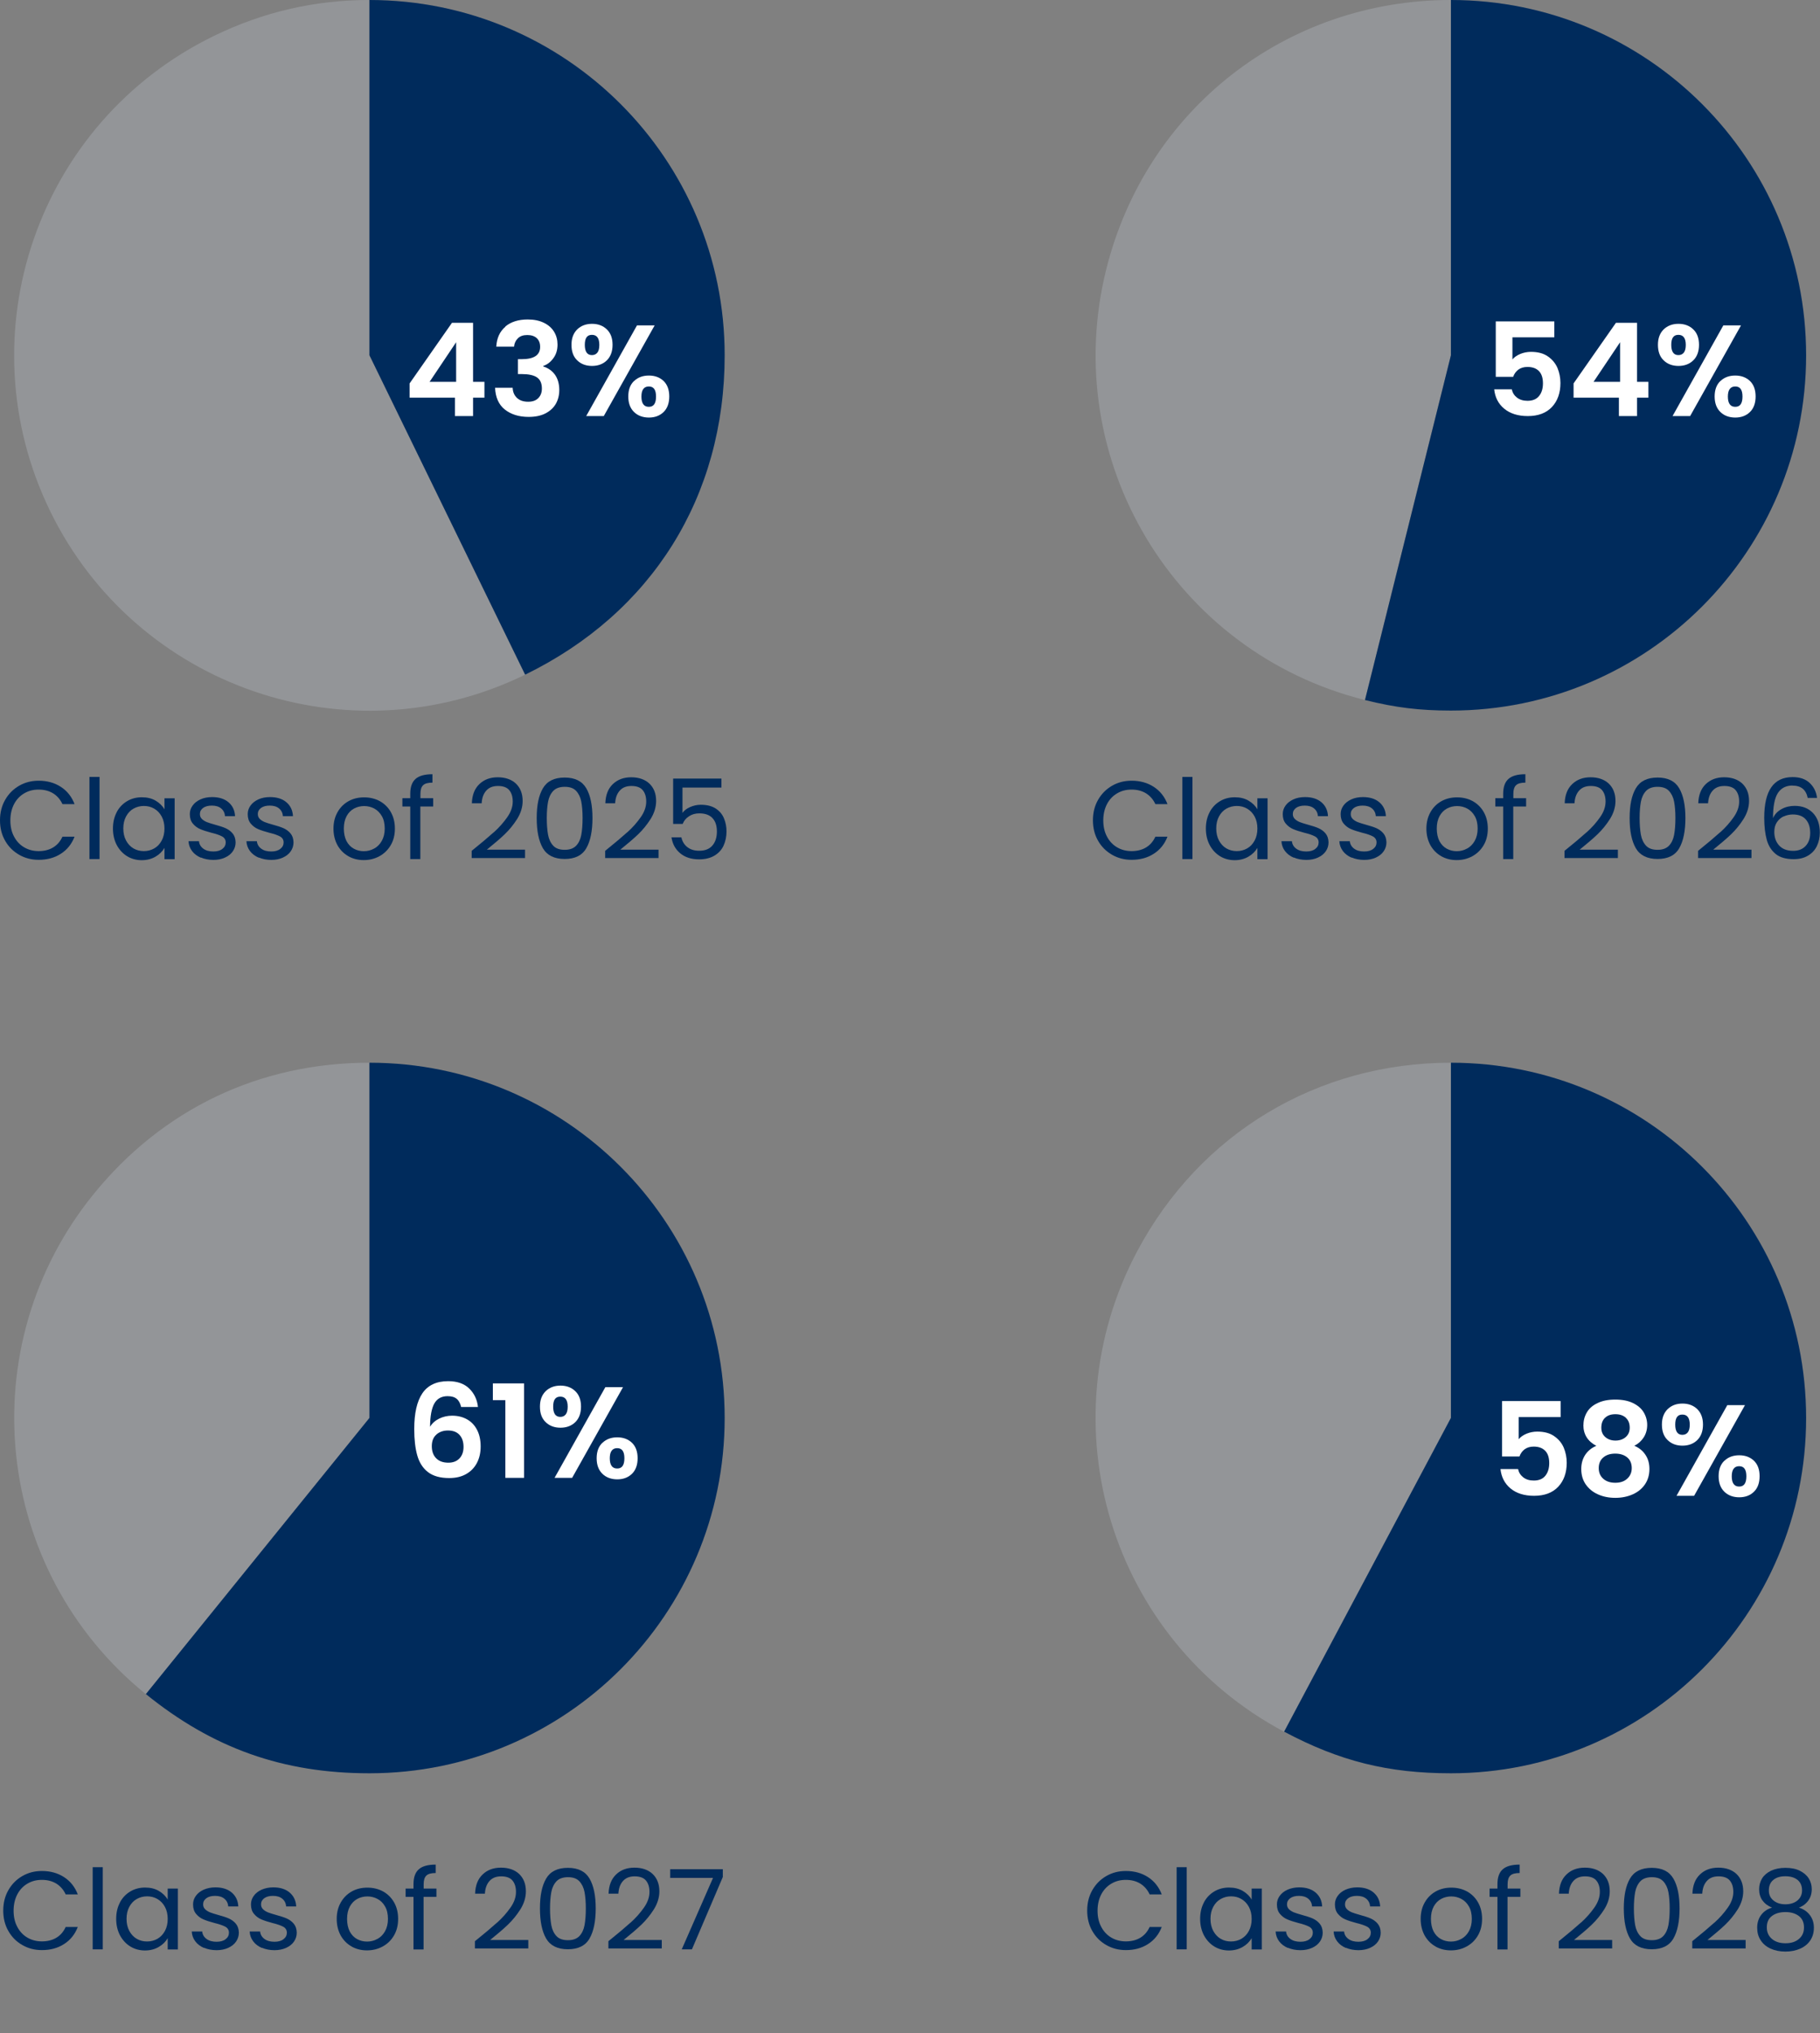 <svg xmlns="http://www.w3.org/2000/svg" id="Layer_2" viewBox="0 0 196.75 219.74"><rect x="0" y="0" width="196.75" height="219.74" fill="#808080" stroke="none"/><defs><style>.cls-1,.cls-2{fill:#002b5c;}.cls-1,.cls-3{fill-rule:evenodd;}.cls-4{fill:#fff;}.cls-3{fill:#939598;}</style></defs><g id="Layer_2-2"><g id="Graphs_-_for_export"><path class="cls-3" d="M39.94,38.4l16.83,34.52c-19.06,9.3-42.05,1.38-51.35-17.68C-3.87,36.18,4.04,13.18,23.11,3.89c5.34-2.6,10.9-3.89,16.83-3.89v38.4Z"></path><path class="cls-1" d="M39.94,38.4V0c21.21,0,38.4,17.19,38.4,38.4,0,15.27-7.84,27.82-21.57,34.52l-16.83-34.52Z"></path><path class="cls-3" d="M156.85,38.4l-9.29,37.26c-20.58-5.13-33.1-25.97-27.97-46.55C123.9,11.83,139.03,0,156.85,0v38.4Z"></path><path class="cls-1" d="M156.85,38.4V0c21.21,0,38.4,17.19,38.4,38.4s-17.19,38.4-38.4,38.4c-3.39,0-6-.32-9.29-1.14l9.29-37.26Z"></path><path class="cls-3" d="M39.94,153.26l-24.17,29.85c-16.48-13.35-19.02-37.53-5.68-54.01,7.47-9.23,17.97-14.24,29.85-14.24v38.4Z"></path><path class="cls-1" d="M39.94,153.26v-38.4c21.21,0,38.4,17.19,38.4,38.4s-17.19,38.4-38.4,38.4c-9.33,0-16.92-2.69-24.17-8.56l24.17-29.85Z"></path><path class="cls-3" d="M156.85,153.26l-18.03,33.91c-18.73-9.96-25.84-33.21-15.88-51.94,6.77-12.73,19.49-20.37,33.91-20.37v38.4Z"></path><path class="cls-1" d="M156.85,153.26v-38.4c21.21,0,38.4,17.19,38.4,38.4s-17.19,38.4-38.4,38.4c-6.79,0-12.04-1.31-18.03-4.5l18.03-33.91Z"></path><path class="cls-4" d="M168.04,36.46h-4.54v2.39c.2-.24.48-.44.84-.59.36-.15.75-.23,1.16-.23.75,0,1.36.16,1.83.49.48.33.82.75,1.04,1.25.21.51.32,1.05.32,1.63,0,1.07-.31,1.94-.92,2.59s-1.48.98-2.61.98c-1.06,0-1.91-.27-2.55-.8s-.99-1.23-1.08-2.09h1.9c.08.37.27.67.57.9.29.22.67.34,1.13.34.55,0,.97-.17,1.25-.52.28-.34.42-.8.42-1.37s-.14-1.02-.43-1.32c-.29-.3-.7-.45-1.25-.45-.39,0-.72.1-.98.29-.26.2-.45.46-.56.78h-1.88v-5.99h6.33v1.72Z"></path><path class="cls-4" d="M170.11,42.98v-1.54l4.58-6.55h2.28v6.38h1.23v1.71h-1.23v1.99h-1.96v-1.99h-4.9ZM175.14,36.99l-2.87,4.28h2.87v-4.28Z"></path><path class="cls-4" d="M179.85,35.6c.42-.4.95-.6,1.6-.6s1.19.2,1.6.6c.42.4.62.96.62,1.67s-.21,1.28-.62,1.68-.95.6-1.6.6-1.19-.2-1.6-.6c-.42-.4-.62-.96-.62-1.68s.21-1.26.62-1.67ZM180.67,37.27c0,.74.26,1.11.77,1.11.25,0,.45-.09.59-.27.14-.18.21-.46.21-.83,0-.73-.27-1.09-.8-1.09s-.77.36-.77,1.09ZM188.21,35.17l-5.5,9.8h-1.9l5.49-9.8h1.92ZM185.99,41.18c.42-.4.95-.59,1.6-.59s1.18.2,1.59.59c.41.4.61.96.61,1.67s-.2,1.28-.61,1.68c-.41.4-.94.6-1.59.6s-1.2-.2-1.61-.6c-.41-.4-.62-.96-.62-1.68s.21-1.28.62-1.67ZM186.79,42.86c0,.74.27,1.11.8,1.11s.78-.37.78-1.11-.26-1.09-.78-1.09-.8.36-.8,1.09Z"></path><path class="cls-2" d="M.55,86.46c.37-.65.87-1.16,1.51-1.53s1.34-.55,2.12-.55c.91,0,1.71.22,2.39.66.68.44,1.18,1.06,1.49,1.87h-1.31c-.23-.5-.57-.89-1-1.16-.44-.27-.96-.41-1.57-.41s-1.11.14-1.57.41c-.46.27-.83.66-1.09,1.16-.26.5-.4,1.09-.4,1.76s.13,1.25.4,1.75c.26.5.63.89,1.09,1.16.46.27.99.41,1.57.41s1.13-.13,1.57-.4c.44-.27.77-.65,1-1.16h1.31c-.31.8-.81,1.42-1.49,1.85-.68.44-1.48.65-2.39.65-.78,0-1.48-.18-2.12-.55s-1.14-.87-1.51-1.52c-.37-.65-.55-1.38-.55-2.2s.18-1.55.55-2.2Z"></path><path class="cls-2" d="M10.76,83.97v8.88h-1.09v-8.88h1.09Z"></path><path class="cls-2" d="M12.62,87.77c.27-.51.65-.9,1.12-1.18s1.01-.42,1.59-.42,1.08.12,1.5.37.74.56.95.94v-1.2h1.1v6.58h-1.1v-1.22c-.22.38-.54.7-.97.95-.43.25-.93.38-1.49.38s-1.11-.14-1.58-.43c-.47-.29-.84-.69-1.12-1.21-.27-.52-.41-1.11-.41-1.78s.14-1.26.41-1.77ZM17.48,88.25c-.2-.37-.47-.65-.81-.85-.34-.2-.71-.29-1.12-.29s-.78.1-1.12.29c-.34.19-.6.47-.8.84-.2.37-.3.8-.3,1.3s.1.94.3,1.31c.2.37.47.66.8.85s.71.29,1.12.29.78-.1,1.12-.29.61-.48.81-.85c.2-.37.3-.81.3-1.3s-.1-.93-.3-1.3Z"></path><path class="cls-2" d="M21.71,92.7c-.4-.17-.72-.41-.95-.72-.23-.31-.36-.66-.38-1.06h1.13c.03.33.19.6.46.8.28.21.64.31,1.09.31.42,0,.74-.09.98-.28.24-.18.36-.42.36-.7s-.13-.5-.38-.64-.65-.28-1.19-.41c-.49-.13-.89-.26-1.19-.39-.31-.13-.57-.33-.79-.59-.22-.26-.33-.6-.33-1.03,0-.34.1-.64.3-.92s.48-.5.85-.67.79-.25,1.26-.25c.73,0,1.32.18,1.76.55s.69.87.72,1.51h-1.09c-.02-.34-.16-.62-.41-.83-.25-.21-.59-.31-1.01-.31-.39,0-.7.08-.94.25-.23.17-.35.39-.35.66,0,.22.07.39.21.53.14.14.32.25.53.34.21.08.51.18.88.28.47.13.86.25,1.15.38s.55.31.76.56.32.57.33.97c0,.36-.1.68-.3.97-.2.29-.48.51-.85.68s-.78.25-1.25.25c-.5,0-.96-.09-1.36-.26Z"></path><path class="cls-2" d="M27.97,92.7c-.4-.17-.72-.41-.95-.72-.23-.31-.36-.66-.38-1.06h1.13c.03.33.19.6.46.8.28.21.64.31,1.09.31.42,0,.74-.09.98-.28.24-.18.36-.42.36-.7s-.13-.5-.38-.64-.65-.28-1.19-.41c-.49-.13-.89-.26-1.19-.39-.31-.13-.57-.33-.79-.59-.22-.26-.33-.6-.33-1.03,0-.34.1-.64.3-.92s.48-.5.85-.67.79-.25,1.26-.25c.73,0,1.32.18,1.76.55s.69.87.72,1.51h-1.09c-.02-.34-.16-.62-.41-.83-.25-.21-.59-.31-1.01-.31-.39,0-.7.08-.94.25-.23.17-.35.39-.35.66,0,.22.07.39.21.53.14.14.32.25.53.34.21.08.51.18.88.28.47.13.86.25,1.15.38s.55.31.76.56.32.57.33.97c0,.36-.1.68-.3.97-.2.29-.48.51-.85.68s-.78.25-1.25.25c-.5,0-.96-.09-1.36-.26Z"></path><path class="cls-2" d="M37.66,92.54c-.5-.28-.89-.68-1.18-1.19-.28-.52-.43-1.11-.43-1.79s.15-1.27.44-1.78c.29-.52.69-.91,1.19-1.19.5-.28,1.07-.41,1.69-.41s1.19.14,1.69.41c.5.28.9.67,1.19,1.18s.44,1.11.44,1.79-.15,1.28-.45,1.79-.71.91-1.22,1.19-1.08.42-1.7.42-1.17-.14-1.67-.42ZM40.44,91.72c.34-.18.62-.46.83-.83.21-.37.32-.82.32-1.34s-.1-.98-.31-1.34-.48-.64-.82-.82-.7-.27-1.09-.27-.77.09-1.1.27c-.33.18-.6.45-.8.82-.2.37-.3.82-.3,1.34s.1.99.29,1.36c.2.37.46.64.79.82.33.18.69.27,1.08.27s.76-.09,1.1-.28Z"></path><path class="cls-2" d="M46.82,87.17h-1.38v5.68h-1.09v-5.68h-.85v-.9h.85v-.47c0-.74.19-1.27.57-1.61.38-.34.99-.51,1.83-.51v.91c-.48,0-.82.09-1.01.28-.2.19-.29.5-.29.93v.47h1.38v.9Z"></path><path class="cls-2" d="M53.38,89.96c.58-.52,1.06-1.07,1.46-1.64.4-.57.59-1.13.59-1.69,0-.52-.13-.93-.38-1.23-.25-.3-.66-.45-1.22-.45s-.97.17-1.27.51c-.3.34-.46.79-.49,1.36h-1.06c.03-.9.3-1.59.82-2.08s1.17-.73,1.98-.73,1.48.23,1.96.68c.48.46.73,1.08.73,1.88,0,.66-.2,1.31-.59,1.94-.4.63-.85,1.18-1.35,1.66-.5.48-1.15,1.03-1.93,1.66h4.13v.91h-5.77v-.78c1.02-.82,1.81-1.49,2.39-2.01Z"></path><path class="cls-2" d="M58.69,85.2c.45-.77,1.23-1.16,2.35-1.16s1.89.39,2.34,1.16c.45.77.67,1.85.67,3.22s-.22,2.49-.67,3.26c-.45.78-1.23,1.16-2.34,1.16s-1.9-.39-2.35-1.16c-.45-.78-.67-1.86-.67-3.26s.22-2.45.67-3.22ZM62.84,86.65c-.09-.48-.28-.87-.56-1.17-.28-.3-.69-.44-1.23-.44s-.96.15-1.24.44c-.28.3-.47.69-.56,1.17-.09.48-.14,1.07-.14,1.77s.05,1.32.14,1.81c.09.49.28.88.56,1.18.28.3.7.44,1.24.44s.95-.15,1.23-.44.47-.69.56-1.18c.09-.49.14-1.09.14-1.81s-.05-1.29-.14-1.77Z"></path><path class="cls-2" d="M67.81,89.96c.58-.52,1.06-1.07,1.46-1.64.4-.57.59-1.13.59-1.69,0-.52-.13-.93-.38-1.23-.25-.3-.66-.45-1.22-.45s-.97.17-1.27.51c-.3.34-.46.79-.49,1.36h-1.06c.03-.9.3-1.59.82-2.08s1.17-.73,1.98-.73,1.48.23,1.96.68c.48.46.73,1.08.73,1.88,0,.66-.2,1.31-.59,1.94-.4.63-.85,1.18-1.35,1.66-.5.48-1.15,1.03-1.93,1.66h4.13v.91h-5.77v-.78c1.02-.82,1.81-1.49,2.39-2.01Z"></path><path class="cls-2" d="M77.99,85.12h-4.21v2.74c.18-.26.46-.47.82-.63.36-.16.75-.25,1.16-.25.66,0,1.2.14,1.62.41.42.28.71.63.89,1.07.18.44.27.9.27,1.39,0,.58-.11,1.09-.32,1.55s-.55.82-.99,1.08c-.44.26-.99.4-1.65.4-.84,0-1.52-.22-2.04-.65-.52-.43-.84-1.01-.95-1.73h1.07c.1.46.32.81.66,1.07.34.26.76.38,1.27.38.63,0,1.11-.19,1.43-.57.32-.38.48-.88.48-1.51s-.16-1.11-.48-1.45c-.32-.34-.79-.51-1.42-.51-.42,0-.79.1-1.11.31-.32.2-.55.48-.69.83h-1.03v-4.9h5.22v.96Z"></path><path class="cls-2" d="M118.7,86.46c.37-.65.87-1.16,1.51-1.53s1.34-.55,2.12-.55c.91,0,1.71.22,2.39.66.68.44,1.18,1.06,1.49,1.87h-1.31c-.23-.5-.57-.89-1-1.16-.44-.27-.96-.41-1.57-.41s-1.11.14-1.57.41c-.46.27-.83.66-1.09,1.16-.26.5-.4,1.09-.4,1.76s.13,1.25.4,1.75c.26.5.63.89,1.09,1.16.46.27.99.41,1.57.41s1.13-.13,1.57-.4c.44-.27.77-.65,1-1.16h1.31c-.31.8-.81,1.42-1.49,1.85-.68.44-1.48.65-2.39.65-.78,0-1.48-.18-2.12-.55s-1.14-.87-1.51-1.52c-.37-.65-.55-1.38-.55-2.2s.18-1.55.55-2.2Z"></path><path class="cls-2" d="M128.91,83.97v8.88h-1.09v-8.88h1.09Z"></path><path class="cls-2" d="M130.77,87.77c.27-.51.65-.9,1.12-1.18s1.01-.42,1.59-.42,1.08.12,1.5.37.74.56.95.94v-1.2h1.1v6.58h-1.1v-1.22c-.22.38-.54.7-.97.95-.43.25-.93.38-1.49.38s-1.11-.14-1.58-.43c-.47-.29-.84-.69-1.12-1.21-.27-.52-.41-1.11-.41-1.78s.14-1.26.41-1.77ZM135.63,88.25c-.2-.37-.47-.65-.81-.85-.34-.2-.71-.29-1.12-.29s-.78.1-1.12.29c-.34.19-.6.47-.8.84-.2.37-.3.8-.3,1.3s.1.94.3,1.31c.2.37.47.66.8.85s.71.29,1.12.29.78-.1,1.12-.29.61-.48.81-.85c.2-.37.3-.81.3-1.3s-.1-.93-.3-1.3Z"></path><path class="cls-2" d="M139.86,92.7c-.4-.17-.72-.41-.95-.72-.23-.31-.36-.66-.38-1.06h1.13c.03.33.19.6.46.8.28.21.64.31,1.09.31.42,0,.74-.09.98-.28.24-.18.36-.42.36-.7s-.13-.5-.38-.64-.65-.28-1.19-.41c-.49-.13-.89-.26-1.19-.39-.31-.13-.57-.33-.79-.59-.22-.26-.33-.6-.33-1.03,0-.34.1-.64.3-.92s.48-.5.85-.67.79-.25,1.26-.25c.73,0,1.32.18,1.76.55s.69.87.72,1.51h-1.09c-.02-.34-.16-.62-.41-.83-.25-.21-.59-.31-1.01-.31-.39,0-.7.08-.94.25-.23.17-.35.39-.35.66,0,.22.07.39.21.53.14.14.32.25.53.34.21.08.51.18.88.28.47.13.86.25,1.15.38s.55.31.76.56.32.57.33.97c0,.36-.1.68-.3.97-.2.29-.48.51-.85.68s-.78.25-1.25.25c-.5,0-.96-.09-1.36-.26Z"></path><path class="cls-2" d="M146.12,92.7c-.4-.17-.72-.41-.95-.72-.23-.31-.36-.66-.38-1.06h1.13c.03.33.19.6.46.8.28.21.64.31,1.09.31.42,0,.74-.09.98-.28.24-.18.36-.42.36-.7s-.13-.5-.38-.64-.65-.28-1.19-.41c-.49-.13-.89-.26-1.19-.39-.31-.13-.57-.33-.79-.59-.22-.26-.33-.6-.33-1.03,0-.34.1-.64.3-.92s.48-.5.85-.67.79-.25,1.26-.25c.73,0,1.32.18,1.76.55s.69.87.72,1.51h-1.09c-.02-.34-.16-.62-.41-.83-.25-.21-.59-.31-1.01-.31-.39,0-.7.08-.94.25-.23.17-.35.39-.35.66,0,.22.07.39.21.53.14.14.32.25.53.34.21.08.51.18.88.28.47.13.86.25,1.15.38s.55.31.76.56.32.57.33.97c0,.36-.1.68-.3.97-.2.29-.48.51-.85.68s-.78.25-1.25.25c-.5,0-.96-.09-1.36-.26Z"></path><path class="cls-2" d="M155.81,92.54c-.5-.28-.89-.68-1.18-1.19-.28-.52-.43-1.11-.43-1.79s.15-1.27.44-1.78c.29-.52.69-.91,1.19-1.19.5-.28,1.07-.41,1.69-.41s1.19.14,1.69.41c.5.28.9.67,1.19,1.18s.44,1.11.44,1.79-.15,1.28-.45,1.79-.71.91-1.22,1.19-1.08.42-1.7.42-1.17-.14-1.67-.42ZM158.59,91.72c.34-.18.62-.46.83-.83.21-.37.32-.82.32-1.34s-.1-.98-.31-1.34-.48-.64-.82-.82-.7-.27-1.09-.27-.77.09-1.1.27c-.33.18-.6.45-.8.82-.2.37-.3.82-.3,1.34s.1.99.29,1.36c.2.37.46.64.79.82.33.18.69.27,1.08.27s.76-.09,1.1-.28Z"></path><path class="cls-2" d="M164.97,87.17h-1.38v5.68h-1.09v-5.68h-.85v-.9h.85v-.47c0-.74.19-1.27.57-1.61.38-.34.99-.51,1.83-.51v.91c-.48,0-.82.09-1.01.28-.2.19-.29.5-.29.93v.47h1.38v.9Z"></path><path class="cls-2" d="M171.52,89.96c.58-.52,1.06-1.07,1.46-1.64.4-.57.59-1.13.59-1.69,0-.52-.13-.93-.38-1.23-.25-.3-.66-.45-1.22-.45s-.97.17-1.27.51c-.3.34-.46.79-.49,1.36h-1.06c.03-.9.3-1.59.82-2.08s1.17-.73,1.98-.73,1.48.23,1.96.68c.48.46.73,1.08.73,1.88,0,.66-.2,1.31-.59,1.94-.4.63-.85,1.18-1.35,1.66-.5.48-1.15,1.03-1.93,1.66h4.13v.91h-5.77v-.78c1.02-.82,1.81-1.49,2.39-2.01Z"></path><path class="cls-2" d="M176.84,85.2c.45-.77,1.23-1.16,2.35-1.16s1.89.39,2.34,1.16c.45.77.67,1.85.67,3.22s-.22,2.49-.67,3.26c-.45.78-1.23,1.16-2.34,1.16s-1.9-.39-2.35-1.16c-.45-.78-.67-1.86-.67-3.26s.22-2.45.67-3.22ZM180.98,86.65c-.09-.48-.28-.87-.56-1.17-.28-.3-.69-.44-1.23-.44s-.96.15-1.24.44c-.28.3-.47.69-.56,1.17-.09.48-.14,1.07-.14,1.77s.05,1.32.14,1.81c.09.49.28.88.56,1.18.28.3.7.44,1.24.44s.95-.15,1.23-.44.47-.69.56-1.18c.09-.49.14-1.09.14-1.81s-.05-1.29-.14-1.77Z"></path><path class="cls-2" d="M185.96,89.96c.58-.52,1.06-1.07,1.46-1.64.4-.57.59-1.13.59-1.69,0-.52-.13-.93-.38-1.23-.25-.3-.66-.45-1.22-.45s-.97.17-1.27.51c-.3.34-.46.79-.49,1.36h-1.06c.03-.9.3-1.59.82-2.08s1.17-.73,1.98-.73,1.48.23,1.96.68c.48.46.73,1.08.73,1.88,0,.66-.2,1.31-.59,1.94-.4.63-.85,1.18-1.35,1.66-.5.48-1.15,1.03-1.93,1.66h4.13v.91h-5.77v-.78c1.02-.82,1.81-1.49,2.39-2.01Z"></path><path class="cls-2" d="M193.79,84.9c-.71,0-1.24.27-1.6.82-.35.55-.52,1.45-.52,2.71.18-.42.49-.74.92-.98.43-.24.91-.35,1.43-.35.82,0,1.48.26,1.97.77.49.51.74,1.22.74,2.12,0,.54-.11,1.03-.32,1.46-.21.43-.53.78-.96,1.03-.43.26-.95.38-1.55.38-.82,0-1.47-.18-1.93-.55-.46-.37-.79-.88-.97-1.52-.18-.65-.28-1.45-.28-2.4,0-2.94,1.02-4.4,3.07-4.4.78,0,1.4.21,1.85.64s.71.96.79,1.61h-1.01c-.18-.89-.72-1.33-1.64-1.33ZM192.83,88.23c-.3.14-.55.35-.74.64-.19.28-.28.63-.28,1.04,0,.61.18,1.1.53,1.48.35.38.86.57,1.51.57.56,0,1.01-.17,1.34-.52.33-.35.5-.82.5-1.41,0-.62-.16-1.11-.48-1.47-.32-.36-.79-.53-1.4-.53-.34,0-.67.07-.97.21Z"></path><path class="cls-2" d="M.9,204.3c.37-.65.87-1.16,1.51-1.53s1.34-.55,2.12-.55c.91,0,1.71.22,2.39.66.68.44,1.18,1.06,1.49,1.87h-1.31c-.23-.5-.57-.89-1-1.16-.44-.27-.96-.41-1.57-.41s-1.11.14-1.57.41c-.46.27-.83.66-1.09,1.16-.26.5-.4,1.09-.4,1.76s.13,1.25.4,1.75c.26.5.63.89,1.09,1.16.46.27.99.41,1.57.41s1.13-.13,1.57-.4c.44-.27.77-.65,1-1.16h1.31c-.31.8-.81,1.42-1.49,1.85-.68.44-1.48.65-2.39.65-.78,0-1.48-.18-2.12-.55-.64-.36-1.14-.87-1.51-1.52-.37-.65-.55-1.38-.55-2.2s.18-1.55.55-2.2Z"></path><path class="cls-2" d="M11.11,201.81v8.88h-1.09v-8.88h1.09Z"></path><path class="cls-2" d="M12.97,205.61c.27-.51.65-.9,1.12-1.18s1.01-.42,1.59-.42,1.08.12,1.5.37.74.56.95.94v-1.2h1.1v6.58h-1.1v-1.22c-.22.38-.54.7-.97.95-.43.25-.93.38-1.49.38s-1.11-.14-1.58-.43-.84-.69-1.12-1.21c-.27-.52-.41-1.11-.41-1.78s.14-1.26.41-1.77ZM17.83,206.1c-.2-.37-.47-.65-.81-.85-.34-.2-.71-.29-1.12-.29s-.78.1-1.12.29c-.34.19-.6.47-.8.84-.2.37-.3.8-.3,1.3s.1.94.3,1.31c.2.37.47.66.8.85.34.2.71.29,1.12.29s.78-.1,1.12-.29c.34-.2.61-.48.81-.85.2-.37.3-.81.3-1.3s-.1-.93-.3-1.3Z"></path><path class="cls-2" d="M22.06,210.54c-.4-.17-.72-.41-.95-.72-.23-.31-.36-.66-.38-1.06h1.13c.03.33.19.6.46.8.28.21.64.31,1.09.31.42,0,.74-.09.98-.28.24-.18.36-.42.36-.7s-.13-.5-.38-.64c-.26-.14-.65-.28-1.19-.41-.49-.13-.89-.26-1.19-.39-.31-.13-.57-.33-.79-.59-.22-.26-.33-.6-.33-1.03,0-.34.1-.64.3-.92.2-.28.48-.5.85-.67.37-.16.79-.25,1.26-.25.73,0,1.32.18,1.76.55s.69.87.72,1.51h-1.09c-.02-.34-.16-.62-.41-.83s-.59-.31-1.01-.31c-.39,0-.7.08-.94.25-.23.17-.35.39-.35.66,0,.22.07.39.21.53.14.14.32.25.53.34.21.08.51.18.88.28.47.13.86.25,1.15.38s.55.31.76.56.32.57.33.97c0,.36-.1.68-.3.97-.2.29-.48.51-.85.68-.36.16-.78.25-1.25.25-.5,0-.96-.09-1.36-.26Z"></path><path class="cls-2" d="M28.32,210.54c-.4-.17-.72-.41-.95-.72-.23-.31-.36-.66-.38-1.06h1.13c.03.33.19.6.46.8.28.21.64.31,1.09.31.42,0,.74-.09.98-.28.24-.18.36-.42.36-.7s-.13-.5-.38-.64c-.26-.14-.65-.28-1.19-.41-.49-.13-.89-.26-1.19-.39-.31-.13-.57-.33-.79-.59-.22-.26-.33-.6-.33-1.03,0-.34.1-.64.3-.92.2-.28.48-.5.85-.67.37-.16.79-.25,1.26-.25.73,0,1.32.18,1.76.55s.69.87.72,1.51h-1.09c-.02-.34-.16-.62-.41-.83s-.59-.31-1.01-.31c-.39,0-.7.08-.94.25-.23.17-.35.39-.35.66,0,.22.07.39.21.53.14.14.32.25.53.34.21.08.51.18.88.28.47.13.86.25,1.15.38s.55.31.76.56.32.57.33.97c0,.36-.1.68-.3.97-.2.29-.48.51-.85.68-.36.16-.78.25-1.25.25-.5,0-.96-.09-1.36-.26Z"></path><path class="cls-2" d="M38.01,210.38c-.5-.28-.89-.68-1.18-1.19-.28-.52-.43-1.11-.43-1.79s.15-1.27.44-1.78.69-.91,1.19-1.19c.5-.28,1.07-.41,1.69-.41s1.19.14,1.69.41c.5.28.9.67,1.19,1.18s.44,1.11.44,1.79-.15,1.28-.45,1.79c-.3.52-.71.91-1.22,1.19-.51.28-1.08.42-1.7.42s-1.17-.14-1.67-.42ZM40.79,209.57c.34-.18.62-.46.83-.83.21-.37.32-.82.32-1.34s-.1-.98-.31-1.34c-.21-.37-.48-.64-.82-.82-.34-.18-.7-.27-1.09-.27s-.77.09-1.1.27c-.33.18-.6.45-.8.82-.2.37-.3.82-.3,1.34s.1.99.29,1.36c.2.37.46.64.79.82s.69.27,1.08.27.76-.09,1.1-.28Z"></path><path class="cls-2" d="M47.17,205.02h-1.38v5.68h-1.09v-5.68h-.85v-.9h.85v-.47c0-.74.19-1.27.57-1.61s.99-.51,1.83-.51v.91c-.48,0-.82.09-1.01.28-.2.19-.29.5-.29.93v.47h1.38v.9Z"></path><path class="cls-2" d="M53.73,207.81c.58-.52,1.06-1.07,1.46-1.64.4-.57.59-1.13.59-1.69,0-.52-.13-.93-.38-1.23s-.66-.45-1.22-.45-.97.17-1.27.51c-.3.34-.46.79-.49,1.36h-1.06c.03-.9.3-1.59.82-2.08.51-.49,1.17-.73,1.98-.73s1.48.23,1.96.68c.48.46.73,1.08.73,1.88,0,.66-.2,1.31-.59,1.94-.4.63-.85,1.18-1.35,1.66-.5.48-1.15,1.03-1.93,1.66h4.13v.91h-5.77v-.78c1.02-.82,1.81-1.49,2.39-2.01Z"></path><path class="cls-2" d="M59.04,203.04c.45-.77,1.23-1.16,2.35-1.16s1.89.39,2.34,1.16c.45.77.67,1.85.67,3.22s-.22,2.49-.67,3.26c-.45.78-1.23,1.16-2.34,1.16s-1.9-.39-2.35-1.16c-.45-.78-.67-1.86-.67-3.26s.22-2.45.67-3.22ZM63.19,204.5c-.09-.48-.28-.87-.56-1.17s-.69-.44-1.23-.44-.96.15-1.24.44c-.28.3-.47.69-.56,1.17-.09.48-.14,1.07-.14,1.77s.05,1.32.14,1.81c.09.49.28.88.56,1.18.28.3.7.44,1.24.44s.95-.15,1.23-.44c.28-.3.47-.69.56-1.18.09-.49.14-1.09.14-1.81s-.05-1.29-.14-1.77Z"></path><path class="cls-2" d="M68.16,207.81c.58-.52,1.06-1.07,1.46-1.64.4-.57.59-1.13.59-1.69,0-.52-.13-.93-.38-1.23s-.66-.45-1.22-.45-.97.17-1.27.51c-.3.34-.46.79-.49,1.36h-1.06c.03-.9.3-1.59.82-2.08.51-.49,1.17-.73,1.98-.73s1.48.23,1.96.68c.48.46.73,1.08.73,1.88,0,.66-.2,1.31-.59,1.94-.4.63-.85,1.18-1.35,1.66-.5.48-1.15,1.03-1.93,1.66h4.13v.91h-5.77v-.78c1.02-.82,1.81-1.49,2.39-2.01Z"></path><path class="cls-2" d="M78.14,202.87l-3.34,7.82h-1.1l3.38-7.72h-4.63v-.94h5.69v.83Z"></path><path class="cls-2" d="M118.08,204.3c.37-.65.87-1.16,1.51-1.53s1.34-.55,2.12-.55c.91,0,1.71.22,2.39.66.68.44,1.18,1.06,1.49,1.87h-1.31c-.23-.5-.57-.89-1-1.16-.44-.27-.96-.41-1.57-.41s-1.11.14-1.57.41c-.46.27-.83.66-1.09,1.16-.26.5-.4,1.09-.4,1.76s.13,1.25.4,1.75c.26.5.63.89,1.09,1.16.46.27.99.41,1.57.41s1.13-.13,1.57-.4c.44-.27.77-.65,1-1.16h1.31c-.31.8-.81,1.42-1.49,1.85-.68.44-1.48.65-2.39.65-.78,0-1.48-.18-2.12-.55-.64-.36-1.14-.87-1.51-1.52-.37-.65-.55-1.38-.55-2.2s.18-1.55.55-2.2Z"></path><path class="cls-2" d="M128.29,201.81v8.88h-1.09v-8.88h1.09Z"></path><path class="cls-2" d="M130.15,205.61c.27-.51.65-.9,1.12-1.18s1.01-.42,1.59-.42,1.08.12,1.5.37.74.56.95.94v-1.2h1.1v6.58h-1.1v-1.22c-.22.38-.54.7-.97.95-.43.25-.93.38-1.49.38s-1.11-.14-1.58-.43-.84-.69-1.12-1.21c-.27-.52-.41-1.11-.41-1.78s.14-1.26.41-1.77ZM135.01,206.1c-.2-.37-.47-.65-.81-.85-.34-.2-.71-.29-1.12-.29s-.78.1-1.12.29c-.34.19-.6.47-.8.84-.2.37-.3.8-.3,1.3s.1.94.3,1.31c.2.37.47.66.8.85.34.2.71.29,1.12.29s.78-.1,1.12-.29c.34-.2.61-.48.81-.85.2-.37.3-.81.3-1.3s-.1-.93-.3-1.3Z"></path><path class="cls-2" d="M139.23,210.54c-.4-.17-.72-.41-.95-.72-.23-.31-.36-.66-.38-1.06h1.13c.03.33.19.6.46.8.28.21.64.31,1.09.31.42,0,.74-.09.98-.28.24-.18.36-.42.36-.7s-.13-.5-.38-.64c-.26-.14-.65-.28-1.19-.41-.49-.13-.89-.26-1.19-.39-.31-.13-.57-.33-.79-.59-.22-.26-.33-.6-.33-1.03,0-.34.1-.64.3-.92.2-.28.48-.5.85-.67.37-.16.79-.25,1.26-.25.73,0,1.32.18,1.76.55s.69.87.72,1.51h-1.09c-.02-.34-.16-.62-.41-.83s-.59-.31-1.01-.31c-.39,0-.7.08-.94.25-.23.17-.35.39-.35.66,0,.22.07.39.21.53.14.14.32.25.53.34.21.08.51.18.88.28.47.13.86.25,1.15.38s.55.31.76.56.32.57.33.97c0,.36-.1.68-.3.97-.2.29-.48.51-.85.68-.36.16-.78.25-1.25.25-.5,0-.96-.09-1.36-.26Z"></path><path class="cls-2" d="M145.5,210.54c-.4-.17-.72-.41-.95-.72-.23-.31-.36-.66-.38-1.06h1.13c.03.33.19.6.46.8.28.21.64.31,1.09.31.42,0,.74-.09.98-.28.24-.18.36-.42.36-.7s-.13-.5-.38-.64c-.26-.14-.65-.28-1.19-.41-.49-.13-.89-.26-1.19-.39-.31-.13-.57-.33-.79-.59-.22-.26-.33-.6-.33-1.03,0-.34.1-.64.3-.92.2-.28.48-.5.85-.67.37-.16.79-.25,1.26-.25.73,0,1.32.18,1.76.55s.69.87.72,1.51h-1.09c-.02-.34-.16-.62-.41-.83s-.59-.31-1.01-.31c-.39,0-.7.08-.94.25-.23.17-.35.39-.35.66,0,.22.07.39.21.53.14.14.32.25.53.34.21.08.51.18.88.28.47.13.86.25,1.15.38s.55.31.76.56.32.57.33.97c0,.36-.1.68-.3.97-.2.29-.48.51-.85.68-.36.16-.78.25-1.25.25-.5,0-.96-.09-1.36-.26Z"></path><path class="cls-2" d="M155.19,210.38c-.5-.28-.89-.68-1.18-1.19-.28-.52-.43-1.11-.43-1.79s.15-1.27.44-1.78.69-.91,1.19-1.19c.5-.28,1.07-.41,1.69-.41s1.19.14,1.69.41c.5.28.9.67,1.19,1.18s.44,1.11.44,1.79-.15,1.28-.45,1.79c-.3.52-.71.91-1.22,1.19-.51.28-1.08.42-1.7.42s-1.17-.14-1.67-.42ZM157.96,209.57c.34-.18.62-.46.83-.83.21-.37.32-.82.32-1.34s-.1-.98-.31-1.34c-.21-.37-.48-.64-.82-.82-.34-.18-.7-.27-1.09-.27s-.77.09-1.1.27c-.33.18-.6.45-.8.82-.2.37-.3.82-.3,1.34s.1.99.29,1.36c.2.37.46.64.79.82s.69.27,1.08.27.76-.09,1.1-.28Z"></path><path class="cls-2" d="M164.35,205.02h-1.38v5.68h-1.09v-5.68h-.85v-.9h.85v-.47c0-.74.19-1.27.57-1.61s.99-.51,1.83-.51v.91c-.48,0-.82.09-1.01.28-.2.19-.29.5-.29.93v.47h1.38v.9Z"></path><path class="cls-2" d="M170.9,207.81c.58-.52,1.06-1.07,1.46-1.64.4-.57.59-1.13.59-1.69,0-.52-.13-.93-.38-1.23s-.66-.45-1.22-.45-.97.17-1.27.51c-.3.34-.46.79-.49,1.36h-1.06c.03-.9.3-1.59.82-2.08.51-.49,1.17-.73,1.98-.73s1.48.23,1.96.68c.48.46.73,1.08.73,1.88,0,.66-.2,1.31-.59,1.94-.4.63-.85,1.18-1.35,1.66-.5.48-1.15,1.03-1.93,1.66h4.13v.91h-5.77v-.78c1.02-.82,1.81-1.49,2.39-2.01Z"></path><path class="cls-2" d="M176.21,203.04c.45-.77,1.23-1.16,2.35-1.16s1.89.39,2.34,1.16c.45.77.67,1.85.67,3.22s-.22,2.49-.67,3.26c-.45.78-1.23,1.16-2.34,1.16s-1.9-.39-2.35-1.16c-.45-.78-.67-1.86-.67-3.26s.22-2.45.67-3.22ZM180.36,204.5c-.09-.48-.28-.87-.56-1.17s-.69-.44-1.23-.44-.96.15-1.24.44c-.28.3-.47.69-.56,1.17-.09.48-.14,1.07-.14,1.77s.05,1.32.14,1.81c.09.49.28.88.56,1.18.28.3.7.44,1.24.44s.95-.15,1.23-.44c.28-.3.47-.69.56-1.18.09-.49.14-1.09.14-1.81s-.05-1.29-.14-1.77Z"></path><path class="cls-2" d="M185.33,207.81c.58-.52,1.06-1.07,1.46-1.64.4-.57.59-1.13.59-1.69,0-.52-.13-.93-.38-1.23s-.66-.45-1.22-.45-.97.17-1.27.51c-.3.34-.46.79-.49,1.36h-1.06c.03-.9.3-1.59.82-2.08.51-.49,1.17-.73,1.98-.73s1.48.23,1.96.68c.48.46.73,1.08.73,1.88,0,.66-.2,1.31-.59,1.94-.4.63-.85,1.18-1.35,1.66-.5.48-1.15,1.03-1.93,1.66h4.13v.91h-5.77v-.78c1.02-.82,1.81-1.49,2.39-2.01Z"></path><path class="cls-2" d="M190.53,205.41c-.24-.34-.36-.74-.36-1.22,0-.43.11-.82.32-1.17.22-.35.54-.62.97-.83.43-.2.95-.31,1.55-.31s1.13.1,1.55.31.75.48.97.83c.22.35.33.74.33,1.17,0,.46-.12.87-.37,1.22s-.59.61-1.02.77c.5.15.89.42,1.18.8s.44.84.44,1.37-.13.97-.38,1.36c-.26.39-.62.69-1.09.9-.47.21-1.01.32-1.61.32s-1.14-.11-1.6-.32-.82-.51-1.07-.9c-.26-.39-.38-.84-.38-1.36s.14-1,.43-1.38.68-.65,1.18-.79c-.45-.18-.79-.43-1.03-.77ZM191.56,207.08c-.38.28-.56.69-.56,1.24,0,.51.18.92.55,1.24.36.31.85.47,1.47.47s1.1-.16,1.46-.47c.36-.31.54-.72.54-1.24s-.18-.95-.55-1.23c-.37-.28-.85-.43-1.45-.43s-1.08.14-1.45.41ZM194.33,203.19c-.32-.26-.76-.4-1.32-.4s-.99.13-1.31.4c-.32.26-.48.64-.48,1.14,0,.45.17.81.5,1.08.33.27.76.41,1.29.41s.97-.14,1.3-.41c.33-.28.5-.64.5-1.09,0-.49-.16-.86-.48-1.13Z"></path><path class="cls-4" d="M44.28,42.98v-1.54l4.58-6.55h2.28v6.38h1.23v1.71h-1.23v1.99h-1.96v-1.99h-4.9ZM49.31,36.99l-2.87,4.28h2.87v-4.28Z"></path><path class="cls-4" d="M54.63,35.29c.61-.51,1.42-.76,2.42-.76.68,0,1.26.12,1.75.36s.85.56,1.1.97c.25.41.37.87.37,1.38,0,.59-.15,1.08-.46,1.49-.3.41-.66.68-1.08.82v.06c.54.17.96.47,1.27.9.3.43.46.98.46,1.65,0,.56-.13,1.06-.38,1.5-.26.44-.64.78-1.13,1.03s-1.1.37-1.8.37c-1.05,0-1.91-.27-2.58-.8-.66-.53-1.01-1.32-1.05-2.35h1.9c.02.46.17.82.47,1.1s.7.41,1.21.41c.48,0,.84-.13,1.1-.4.26-.27.38-.61.38-1.03,0-.56-.18-.96-.53-1.2-.35-.24-.91-.36-1.65-.36h-.41v-1.61h.41c1.33,0,1.99-.44,1.99-1.33,0-.4-.12-.71-.36-.94-.24-.22-.58-.34-1.03-.34s-.78.12-1.02.36c-.24.24-.38.54-.41.9h-1.92c.05-.93.38-1.65.99-2.16Z"></path><path class="cls-4" d="M62.4,35.6c.42-.4.95-.6,1.6-.6s1.19.2,1.6.6c.42.4.62.96.62,1.67s-.21,1.28-.62,1.68-.95.6-1.6.6-1.19-.2-1.6-.6c-.42-.4-.62-.96-.62-1.68s.21-1.26.62-1.67ZM63.22,37.27c0,.74.26,1.11.77,1.11.25,0,.45-.09.59-.27.14-.18.21-.46.21-.83,0-.73-.27-1.09-.8-1.09s-.77.36-.77,1.09ZM70.77,35.17l-5.5,9.8h-1.9l5.49-9.8h1.92ZM68.55,41.18c.42-.4.95-.59,1.6-.59s1.18.2,1.59.59c.41.4.61.96.61,1.67s-.2,1.28-.61,1.68c-.41.4-.94.6-1.59.6s-1.2-.2-1.61-.6c-.41-.4-.62-.96-.62-1.68s.21-1.28.62-1.67ZM69.34,42.86c0,.74.27,1.11.8,1.11s.78-.37.78-1.11-.26-1.09-.78-1.09-.8.36-.8,1.09Z"></path><path class="cls-4" d="M49.37,151.19c-.23-.2-.56-.29-.99-.29-.64,0-1.12.26-1.42.78-.3.52-.46,1.36-.47,2.53.22-.37.55-.67.98-.88.43-.21.9-.32,1.4-.32.61,0,1.14.13,1.61.39.47.26.83.64,1.09,1.14s.39,1.1.39,1.8c0,.66-.13,1.25-.4,1.77-.27.52-.66.92-1.17,1.21-.51.29-1.12.43-1.83.43-.97,0-1.73-.21-2.29-.64-.56-.43-.94-1.03-1.16-1.8-.22-.77-.33-1.72-.33-2.85,0-1.71.29-3,.88-3.87s1.52-1.31,2.79-1.31c.98,0,1.74.27,2.28.8s.85,1.19.94,1.99h-1.82c-.09-.39-.25-.69-.48-.88ZM47.18,155.05c-.34.29-.5.71-.5,1.26s.16.99.47,1.3c.31.32.75.48,1.32.48.5,0,.9-.15,1.2-.46.29-.31.44-.72.44-1.25s-.14-.97-.43-1.29c-.29-.32-.7-.48-1.25-.48-.5,0-.91.14-1.25.43Z"></path><path class="cls-4" d="M53.28,151.33v-1.81h3.37v10.21h-2.02v-8.4h-1.36Z"></path><path class="cls-4" d="M58.99,150.36c.42-.4.95-.6,1.6-.6s1.19.2,1.6.6c.42.4.62.96.62,1.67s-.21,1.28-.62,1.68-.95.6-1.6.6-1.19-.2-1.6-.6c-.42-.4-.62-.96-.62-1.68s.21-1.26.62-1.67ZM59.8,152.03c0,.74.26,1.11.77,1.11.25,0,.45-.09.59-.27.14-.18.21-.46.21-.83,0-.73-.27-1.09-.8-1.09s-.77.36-.77,1.09ZM67.35,149.93l-5.5,9.8h-1.9l5.49-9.8h1.92ZM65.13,155.94c.42-.4.95-.59,1.6-.59s1.18.2,1.59.59c.41.4.61.96.61,1.67s-.2,1.28-.61,1.68c-.41.4-.94.6-1.59.6s-1.2-.2-1.61-.6c-.41-.4-.62-.96-.62-1.68s.21-1.28.62-1.67ZM65.92,157.61c0,.74.27,1.11.8,1.11s.78-.37.78-1.11-.26-1.09-.78-1.09-.8.36-.8,1.09Z"></path><path class="cls-4" d="M168.72,153.16h-4.54v2.39c.2-.24.48-.44.84-.59.36-.15.75-.23,1.16-.23.75,0,1.36.16,1.83.49.48.33.82.74,1.04,1.25.21.51.32,1.05.32,1.63,0,1.07-.31,1.94-.92,2.59s-1.48.98-2.61.98c-1.06,0-1.91-.27-2.55-.8-.63-.53-.99-1.23-1.08-2.09h1.9c.08.37.27.67.57.9s.67.34,1.13.34c.55,0,.97-.17,1.25-.52.28-.35.42-.8.42-1.37s-.14-1.02-.43-1.32c-.29-.3-.7-.46-1.25-.46-.39,0-.72.1-.98.29-.26.2-.45.46-.56.78h-1.88v-5.99h6.33v1.72Z"></path><path class="cls-4" d="M171.18,154.01c0-.5.13-.96.38-1.38s.64-.75,1.16-.99c.52-.25,1.15-.37,1.9-.37s1.38.12,1.9.37c.52.25.91.58,1.16.99s.39.88.39,1.38-.13.96-.38,1.35c-.25.39-.59.69-1.01.9.51.22.92.55,1.2.98.29.43.43.94.43,1.53,0,.63-.16,1.19-.48,1.66-.32.47-.76.83-1.32,1.08-.56.25-1.19.38-1.89.38s-1.33-.13-1.88-.38c-.56-.25-.99-.61-1.32-1.08-.32-.47-.48-1.02-.48-1.66,0-.59.15-1.1.43-1.53.29-.43.69-.76,1.2-.97-.93-.49-1.4-1.24-1.4-2.25ZM173.33,157.52c-.33.27-.5.66-.5,1.16,0,.47.16.85.48,1.14.32.29.76.44,1.31.44s.98-.15,1.3-.45c.32-.3.48-.68.48-1.13,0-.49-.16-.88-.49-1.16-.33-.27-.76-.41-1.29-.41s-.96.13-1.29.41ZM175.76,153.23c-.28-.25-.65-.38-1.13-.38s-.84.13-1.11.38-.41.61-.41,1.08c0,.42.14.76.43,1.01.29.25.65.38,1.1.38s.82-.13,1.11-.38c.29-.26.43-.59.43-1.01,0-.46-.14-.81-.41-1.06Z"></path><path class="cls-4" d="M180.28,152.3c.42-.4.95-.6,1.6-.6s1.19.2,1.6.6.62.96.62,1.67-.21,1.28-.62,1.68-.95.6-1.6.6-1.19-.2-1.6-.6c-.42-.4-.62-.96-.62-1.68s.21-1.26.62-1.67ZM181.1,153.97c0,.74.26,1.11.77,1.11.25,0,.45-.09.59-.27.14-.18.21-.46.21-.83,0-.73-.27-1.09-.8-1.09s-.77.36-.77,1.09ZM188.64,151.87l-5.5,9.8h-1.9l5.49-9.8h1.92ZM186.42,157.88c.42-.4.95-.59,1.6-.59s1.18.2,1.59.59c.41.4.61.95.61,1.67s-.2,1.28-.61,1.68c-.41.4-.94.6-1.59.6s-1.2-.2-1.61-.6c-.41-.4-.62-.96-.62-1.68s.21-1.28.62-1.67ZM187.21,159.56c0,.74.27,1.11.8,1.11s.78-.37.78-1.11-.26-1.09-.78-1.09-.8.36-.8,1.09Z"></path></g></g></svg>